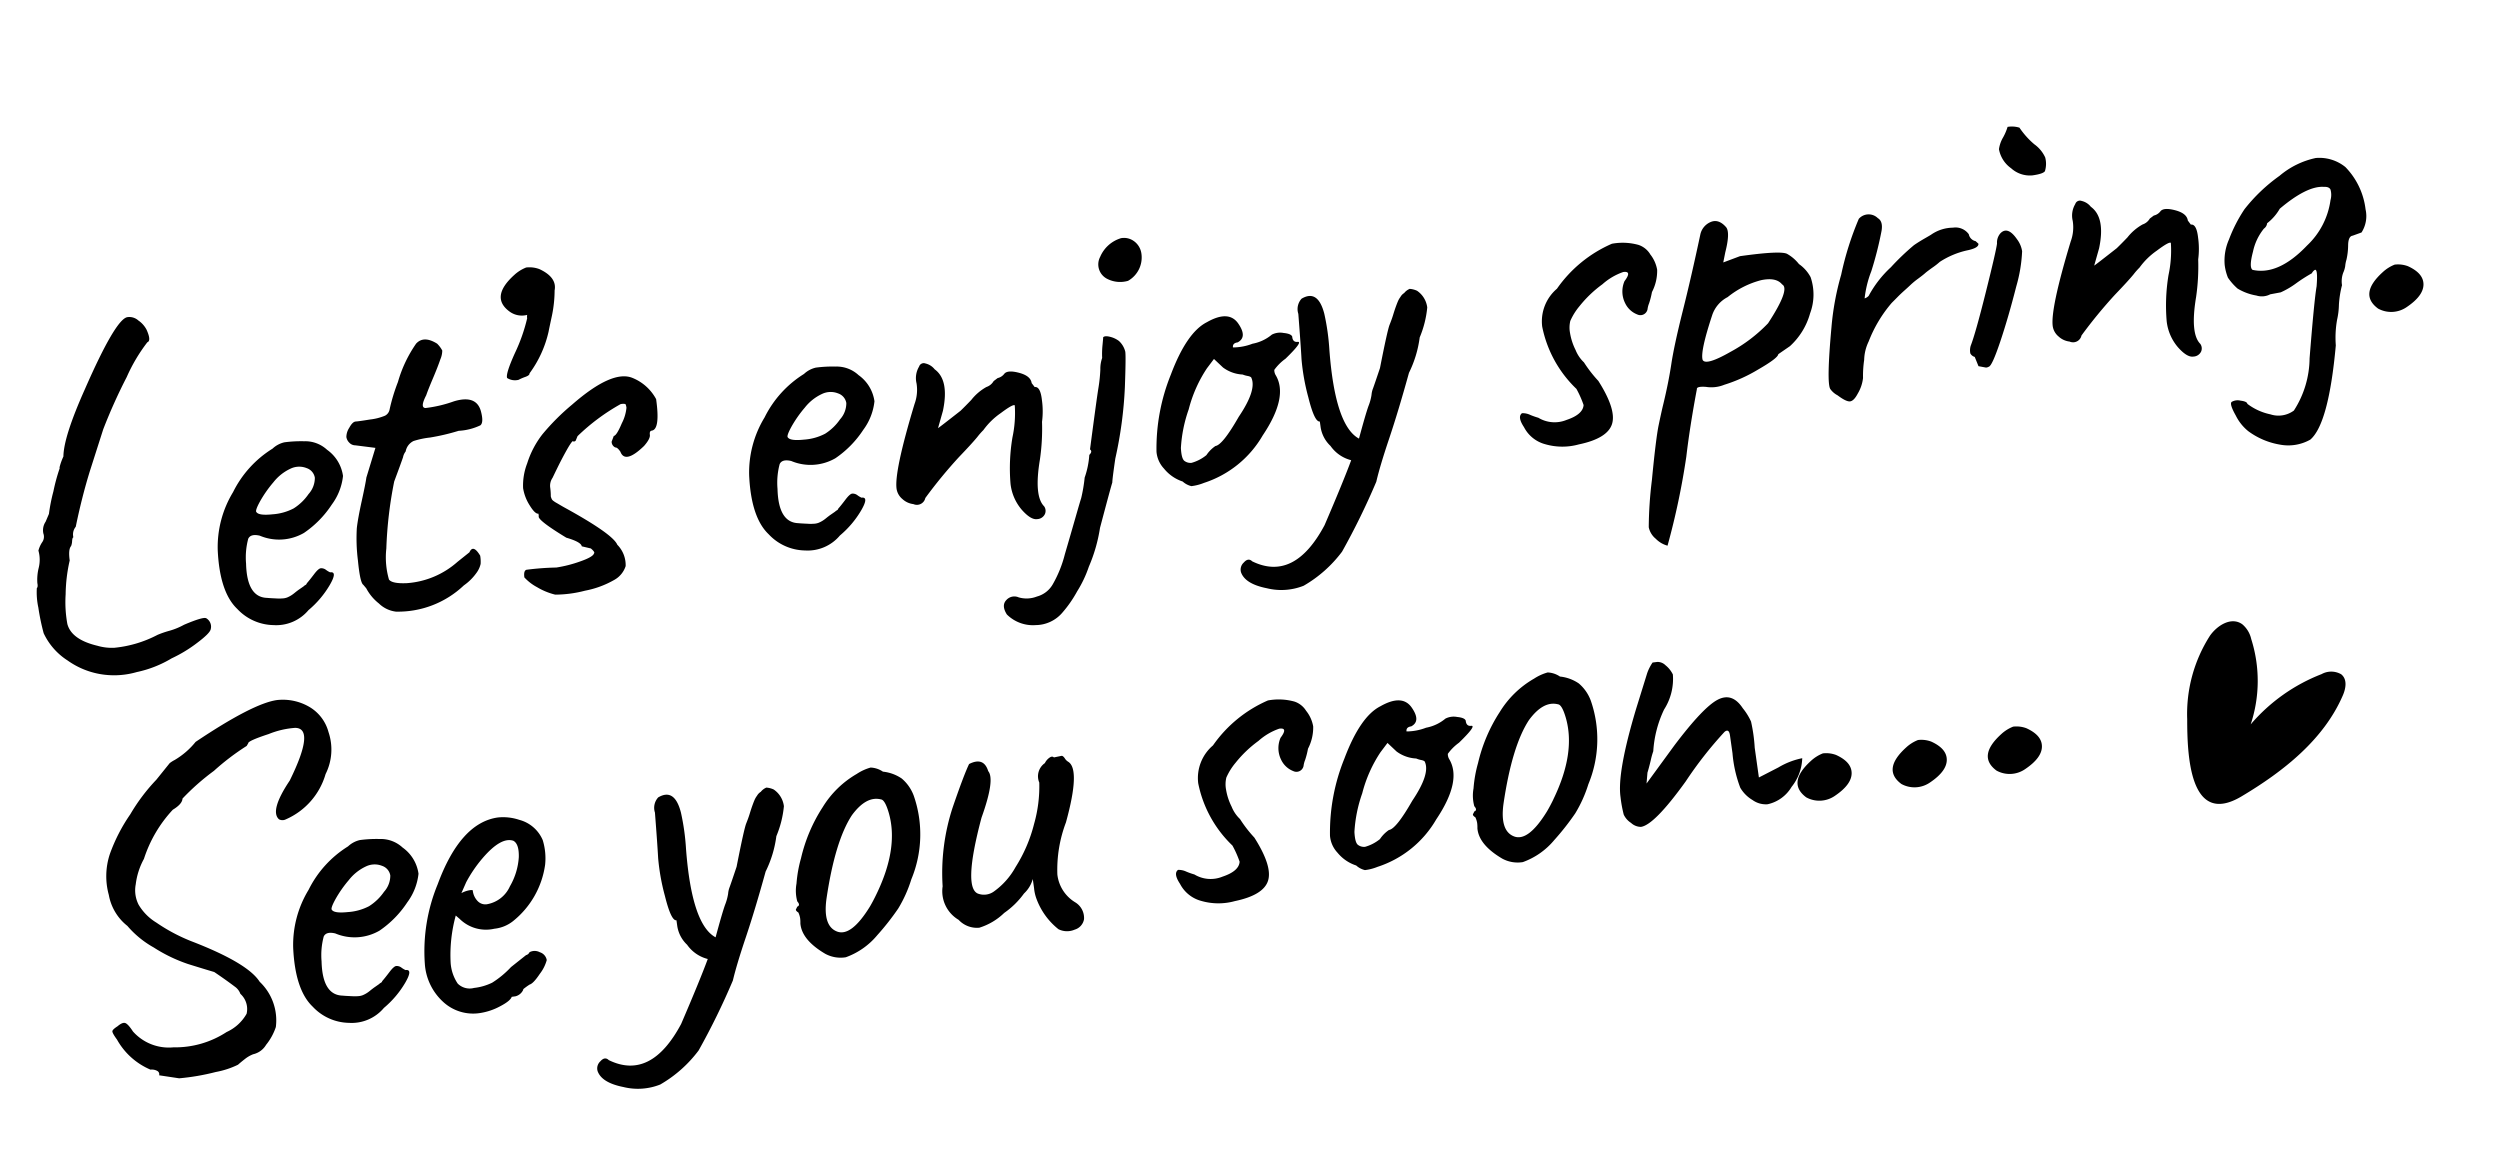 <svg xmlns="http://www.w3.org/2000/svg" xmlns:xlink="http://www.w3.org/1999/xlink" width="216.38" height="100.64" viewBox="0 0 216.38 100.64">
  <defs>
    <clipPath id="clip-path">
      <rect id="長方形_34" data-name="長方形 34" width="12.661" height="15.264" transform="translate(0 0)"/>
    </clipPath>
  </defs>
  <g id="グループ_408" data-name="グループ 408" transform="translate(-5.781 -12.844)">
    <path id="パス_502" data-name="パス 502" d="M8.106-10.668v.126q-.084,0-.147.294a1.286,1.286,0,0,1-.147.42q-.294.252-.294,1.218a13.878,13.878,0,0,0-.756,2.856,10.545,10.545,0,0,0-.21,2.562Q6.72-1.806,8.862-.966a4.466,4.466,0,0,0,1.428.378,10.169,10.169,0,0,0,3.864-.588,8.44,8.44,0,0,1,1.092-.21,5.954,5.954,0,0,0,1.3-.336q1.722-.462,1.974-.294a.845.845,0,0,1,.252,1.008Q18.648-.672,17.43,0a11.888,11.888,0,0,1-2.352,1.008,9.816,9.816,0,0,1-3.15.756A7.061,7.061,0,0,1,9.114,1.6,6.885,6.885,0,0,1,6.132-.063,5.636,5.636,0,0,1,4.41-2.688a19.43,19.43,0,0,1-.147-2.268,6.2,6.2,0,0,1,.105-1.68q.126-.084.105-.42a4.251,4.251,0,0,1,.294-1.281,2.9,2.9,0,0,0,.189-1.491,2.326,2.326,0,0,1,.42-.672.814.814,0,0,0,.21-.735,1.326,1.326,0,0,1,.336-.987l.378-.63a15.049,15.049,0,0,1,.651-1.869,16.1,16.1,0,0,1,.819-1.911v-.084a5.38,5.38,0,0,1,.462-.882q.252-1.68,2.646-5.5,3.444-5.586,4.494-5.67a1.169,1.169,0,0,1,.924.42,2.2,2.2,0,0,1,.588.882q.294,1.008-.084,1.092a14.5,14.5,0,0,0-2.184,2.73,46.36,46.36,0,0,0-2.646,4.2l-1.638,3.4q-1.008,2.142-1.89,4.62A1.045,1.045,0,0,0,8.106-10.668Zm19.236.294a4.443,4.443,0,0,0,1.449-1.05,2.091,2.091,0,0,0,.735-1.323,1.058,1.058,0,0,0-.588-.924,1.726,1.726,0,0,0-1.386-.147,4.057,4.057,0,0,0-1.638.966,10.3,10.3,0,0,0-1.386,1.491q-.546.735-.42.861.168.336,1.344.378A4.609,4.609,0,0,0,27.342-10.374Zm-.084,6.8a.585.585,0,0,1,.147-.084.216.216,0,0,0,.084-.042q.063-.042.063-.084.294-.252.735-.693t.651-.441a.675.675,0,0,1,.441.21,1.92,1.92,0,0,0,.315.252q.672,0-.189,1.092a8.379,8.379,0,0,1-2.121,1.89,3.644,3.644,0,0,1-3.171.861,4.4,4.4,0,0,1-2.919-1.827q-1.3-1.638-.966-5.25A9.155,9.155,0,0,1,22.344-12.5,9.281,9.281,0,0,1,26.25-15.75a2.227,2.227,0,0,1,1.092-.4,10.863,10.863,0,0,1,1.7.147,2.784,2.784,0,0,1,1.869,1.008,3.342,3.342,0,0,1,1.05,2.436,5.037,5.037,0,0,1-1.3,2.31,8.792,8.792,0,0,1-2.73,2.1,4.3,4.3,0,0,1-3.822-.294q-.756-.294-1.029.126a6.267,6.267,0,0,0-.483,2.1q-.336,2.9,1.386,3.192.168.042.5.105l.441.084q.1.021.357.042a1.314,1.314,0,0,0,.42-.021,2.387,2.387,0,0,0,.651-.273q.315-.189.483-.273ZM33.39-15.036a.712.712,0,0,1-.483-.294.864.864,0,0,1-.189-.525,1.468,1.468,0,0,1,.357-.756q.357-.483.63-.462t1.26,0a4.765,4.765,0,0,0,1.323-.147.756.756,0,0,0,.462-.462A15.893,15.893,0,0,1,37.8-19.95a11.17,11.17,0,0,1,2.016-3.066q.756-.63,1.806.252a2.4,2.4,0,0,1,.357.651,1.95,1.95,0,0,1-.273.735q-.294.588-.861,1.533t-.777,1.365q-.714,1.008-.21,1.092a11.036,11.036,0,0,0,2.5-.231q1.995-.315,2.2,1.155.126,1.008-.21,1.218a4.979,4.979,0,0,1-1.932.21,18.612,18.612,0,0,1-2.541.231,7.229,7.229,0,0,0-1.449.1,1.246,1.246,0,0,0-.8.8,1.167,1.167,0,0,0-.294.462q-.252.5-1.05,1.974A35.372,35.372,0,0,0,34.8-5.817a6.908,6.908,0,0,0-.147,2.688q.21.4,1.47.525a7.38,7.38,0,0,0,4.62-1.218l1.134-.672q.42-.672.882.42a3.11,3.11,0,0,1-.063.714,2.079,2.079,0,0,1-.462.714,4.505,4.505,0,0,1-1.239.924A8.273,8.273,0,0,1,34.86-.294,2.555,2.555,0,0,1,33.5-1.2a4.116,4.116,0,0,1-.9-1.449l-.21-.336q-.252-.21-.168-2.163a15.263,15.263,0,0,1,.294-2.772q.21-.819.756-2.289t.672-1.932l1.134-2.436ZM49.056-27.72a3.289,3.289,0,0,1,1.113-.5,2.44,2.44,0,0,1,1.113.294q1.428.924,1.05,2.016a10.879,10.879,0,0,1-.546,2.163q-.378,1.029-.462,1.281a9.672,9.672,0,0,1-2.142,3.36q0,.168-.4.252a3.9,3.9,0,0,0-.609.168,1.256,1.256,0,0,1-.966-.294q-.084-.378.966-2.037a14.985,14.985,0,0,0,1.47-2.835.931.931,0,0,1,.042-.294,1.8,1.8,0,0,1-1.47-.5Q46.7-26.124,49.056-27.72ZM52.332-3.36l-.756-.294q0-.378-1.218-.924-2.31-1.89-2.1-2.184v-.21q-.294,0-.651-.819a3.894,3.894,0,0,1-.357-1.554,5.289,5.289,0,0,1,.651-2.079,7.984,7.984,0,0,1,1.659-2.31,19.742,19.742,0,0,1,2.9-2.184q3.864-2.52,5.5-1.554a4.049,4.049,0,0,1,1.764,2.1q0,2.646-.756,2.646-.21,0-.21.336t-.63.882q-1.848,1.344-2.1.21-.21-.42-.378-.42a.55.55,0,0,1-.252-.546l.252-.462q.252,0,.84-.987a3.7,3.7,0,0,0,.588-1.281q0-.294-.063-.336a1.028,1.028,0,0,0-.4-.042,17.86,17.86,0,0,0-4.074,2.226q-.168.294-.21.357t-.21.063q0-.336-1.344,1.554-.294.42-.882,1.3a1.206,1.206,0,0,0-.315.84,5.627,5.627,0,0,1-.042.63.429.429,0,0,0,0,.189,1.453,1.453,0,0,0,.042.168.51.51,0,0,0,.126.168,1.822,1.822,0,0,0,.189.168q.084.063.294.231t.378.294Q54.39-4.326,54.642-3.36A2.5,2.5,0,0,1,55.1-1.428a2.1,2.1,0,0,1-1.155,1.05,8.1,8.1,0,0,1-2.625.567,10.308,10.308,0,0,1-2.6-.021,5.678,5.678,0,0,1-1.47-.861,4.124,4.124,0,0,1-.966-.987q0-.588.273-.63a23.71,23.71,0,0,1,2.583.168,11.023,11.023,0,0,0,2.1-.231q1.176-.231,1.3-.525Q52.668-2.982,52.332-3.36Zm21.462-7.014a4.443,4.443,0,0,0,1.449-1.05,2.091,2.091,0,0,0,.735-1.323,1.058,1.058,0,0,0-.588-.924A1.726,1.726,0,0,0,74-13.818a4.057,4.057,0,0,0-1.638.966,10.3,10.3,0,0,0-1.386,1.491q-.546.735-.42.861.168.336,1.344.378A4.609,4.609,0,0,0,73.794-10.374Zm-.084,6.8a.586.586,0,0,1,.147-.084.216.216,0,0,0,.084-.042Q74-3.738,74-3.78q.294-.252.735-.693t.651-.441a.675.675,0,0,1,.441.21,1.92,1.92,0,0,0,.315.252q.672,0-.189,1.092a8.379,8.379,0,0,1-2.121,1.89,3.644,3.644,0,0,1-3.171.861,4.4,4.4,0,0,1-2.919-1.827q-1.3-1.638-.966-5.25A9.155,9.155,0,0,1,68.8-12.5,9.281,9.281,0,0,1,72.7-15.75a2.227,2.227,0,0,1,1.092-.4,10.863,10.863,0,0,1,1.7.147,2.784,2.784,0,0,1,1.869,1.008,3.342,3.342,0,0,1,1.05,2.436,5.037,5.037,0,0,1-1.3,2.31,8.792,8.792,0,0,1-2.73,2.1,4.305,4.305,0,0,1-3.822-.294q-.756-.294-1.029.126a6.267,6.267,0,0,0-.483,2.1q-.336,2.9,1.386,3.192.168.042.5.105l.441.084q.1.021.357.042a1.314,1.314,0,0,0,.42-.021,2.387,2.387,0,0,0,.651-.273q.315-.189.483-.273Zm18.606-8.274q.5,0,.462,1.218a6.946,6.946,0,0,1-.252,1.848,18.578,18.578,0,0,1-.63,3.192q-.966,3.066-.21,4.074a.678.678,0,0,1-.021.672A.768.768,0,0,1,90.93-.5q-.546,0-1.2-.987a4.174,4.174,0,0,1-.651-2.352A16.178,16.178,0,0,1,89.8-7.791a10.055,10.055,0,0,0,.588-2.73q-.126-.147-1.3.5A6.183,6.183,0,0,0,87.4-8.778a5.974,5.974,0,0,0-.609.525q-.525.483-1.806,1.491a41.369,41.369,0,0,0-3.381,3.108.744.744,0,0,1-1.092.378,1.69,1.69,0,0,1-.882-.567,1.428,1.428,0,0,1-.378-.945q0-1.512,2.562-7.056a3.529,3.529,0,0,0,.42-1.743,1.943,1.943,0,0,1,.42-1.407.421.421,0,0,1,.588-.189,1.406,1.406,0,0,1,.714.609q1.134,1.092.21,3.654l-.63,1.428q.042,0,2.142-1.218.462-.336,1.05-.8a4.4,4.4,0,0,1,1.449-.924,1.147,1.147,0,0,0,.693-.42l.378-.21a.991.991,0,0,0,.63-.294q.336-.294,1.281.105t.945,1.029Zm9.156-11.718a1.45,1.45,0,0,1,1.029.336,1.588,1.588,0,0,1,.567,1.134,2.324,2.324,0,0,1-1.47,2.268,2.452,2.452,0,0,1-1.764-.42,1.4,1.4,0,0,1-.336-1.974A2.849,2.849,0,0,1,101.472-23.562ZM97.818-2.73q-.168.336-1.6,3.738A13.729,13.729,0,0,1,94.794,4.2a10.085,10.085,0,0,1-1.3,1.974A10.3,10.3,0,0,1,91.98,7.812a3.061,3.061,0,0,1-2.436.756,3.2,3.2,0,0,1-2.352-1.26q-.378-.84.126-1.239a.925.925,0,0,1,1.092-.084,2.452,2.452,0,0,0,1.575.147,2.245,2.245,0,0,0,1.491-.84,10.252,10.252,0,0,0,1.407-2.436q.777-1.722,1.365-3.045t.714-1.575a13.367,13.367,0,0,0,.546-1.722,7.367,7.367,0,0,0,.672-1.89q.336-.252.126-.462,1.176-4.242,1.449-5.124a13.249,13.249,0,0,0,.4-1.6,2.81,2.81,0,0,1,.294-.966,7.406,7.406,0,0,1,.189-1.113q.147-.609.147-.651.168-.126.588.042a2.1,2.1,0,0,1,.714.462,1.849,1.849,0,0,1,.42,1.008q0,.42-.462,3.024a35.355,35.355,0,0,1-1.68,6.006Q97.86-3.024,97.818-2.73Zm12.474-7.686a3.1,3.1,0,0,1-1.6-.84l-.672-.84-.714.714a11.6,11.6,0,0,0-2.058,3.3,12.067,12.067,0,0,0-1.134,3.213q-.084.924.147,1.155a.873.873,0,0,0,.588.252,3.534,3.534,0,0,0,1.365-.483,2.893,2.893,0,0,1,.882-.672q.63,0,2.352-2.226Q111.3-8.9,111.006-10q0-.126-.294-.231A2.071,2.071,0,0,1,110.292-10.416Zm4.7-2.6q0,.462.42.462.462.042-1.26,1.3a4.223,4.223,0,0,0-1.092.819.867.867,0,0,0,.042.441q.882,2.016-1.827,5.04a9.119,9.119,0,0,1-5.607,3.36,4.237,4.237,0,0,1-1.113.126,1.715,1.715,0,0,1-.693-.5A3.485,3.485,0,0,1,102.417-3.3a2.426,2.426,0,0,1-.441-1.533,17.024,17.024,0,0,1,2.163-6.447q1.869-3.423,3.717-4.053,2.016-.8,2.667.483t-.273,1.617q-.462,0-.462.378a4.756,4.756,0,0,0,1.722-.084,3.625,3.625,0,0,0,1.764-.546,1.573,1.573,0,0,1,1.029,0Q115-13.314,115-13.02Zm10.122-2.436a1.178,1.178,0,0,1,.525-.294,1.782,1.782,0,0,1,.609.252,2.046,2.046,0,0,1,.672,1.554,8.867,8.867,0,0,1-1.008,2.478,9.7,9.7,0,0,1-1.344,2.9q-1.386,3.192-2.5,5.418T120.456.378a61.1,61.1,0,0,1-3.78,5.586,11.027,11.027,0,0,1-3.7,2.457,5.237,5.237,0,0,1-3.192-.231q-1.806-.63-2.016-1.68a.825.825,0,0,1,.357-.8q.441-.378.735,0,3.36,2.268,6.636-2.226,2.142-3.528,3.066-5.25a3.11,3.11,0,0,1-1.6-1.47A2.808,2.808,0,0,1,116.34-5V-5.46q-.462,0-.693-2.2a18.634,18.634,0,0,1-.126-3.36q.1-1.155.273-3.927a1.329,1.329,0,0,1,.462-1.26q1.512-.63,1.764,1.554a19.825,19.825,0,0,1,0,3.192q-.42,6.552,1.47,7.938.84-1.974,1.2-2.667a4.436,4.436,0,0,0,.4-.924,1.946,1.946,0,0,1,.21-.546q.168-.315.84-1.659,1.092-3.15,1.344-3.591t.4-.756q.147-.315.231-.483t.21-.4q.126-.231.21-.357a1.668,1.668,0,0,1,.21-.252A.929.929,0,0,1,125.118-15.456Zm21.546-.378a2.956,2.956,0,0,1,.42,1.428,3.98,3.98,0,0,1-.714,1.848,7.053,7.053,0,0,1-.378.924,2.021,2.021,0,0,0-.21.5.628.628,0,0,1-.945.315,1.933,1.933,0,0,1-.9-1.113,2.259,2.259,0,0,1,.21-1.89q.8-.8,0-.8a5.3,5.3,0,0,0-1.932.8,10.176,10.176,0,0,0-2.226,1.6,5.343,5.343,0,0,0-.966,1.155,2.491,2.491,0,0,0-.168,1.029,5.146,5.146,0,0,0,.273,1.533,3,3,0,0,0,.567,1.155A11.027,11.027,0,0,0,140.7-5.586q1.218,2.688.651,3.864T138.264-.378a5.335,5.335,0,0,1-2.877-.42A2.907,2.907,0,0,1,133.77-2.52q-.462-.966,0-1.218a1.551,1.551,0,0,1,.693.252,5.967,5.967,0,0,0,.651.336,2.719,2.719,0,0,0,2.394.525q1.47-.273,1.638-1.071a8.776,8.776,0,0,0-.42-1.47,10.227,10.227,0,0,1-2.184-5.754,3.708,3.708,0,0,1,1.722-3.066,11.273,11.273,0,0,1,5.25-3.192,5.121,5.121,0,0,1,2.268.42A1.882,1.882,0,0,1,146.664-15.834Zm10.962,4.2q-.42-.714-1.743-.63a7.671,7.671,0,0,0-3.087,1.05,2.724,2.724,0,0,0-1.554,1.386q-1.47,2.982-1.344,3.7.21.546,2.478-.357a13.114,13.114,0,0,0,3.57-2Q158.256-11.13,157.626-11.634Zm-12.978,21a2.247,2.247,0,0,1-.924-.735,1.737,1.737,0,0,1-.462-1.071,34.818,34.818,0,0,1,.84-4.011q.84-3.507,1.239-4.62t.651-1.743q.714-1.806,1.176-3.36t1.638-4.452q1.092-2.688,2.394-6.258a1.51,1.51,0,0,1,1.029-.966q.735-.21,1.281.63.294.5-.378,2.142l-.294.84,1.512-.336q3.57,0,4.074.378a3.467,3.467,0,0,1,.882,1.008,3.225,3.225,0,0,1,.84,1.26,4.647,4.647,0,0,1-.483,3.108,6.018,6.018,0,0,1-2.121,2.562l-1.092.546q-.084.336-1.911,1.071a13.323,13.323,0,0,1-3.087.9,2.969,2.969,0,0,1-1.6-.042q-.8-.168-.8.084-1.05,3.108-1.722,5.67A64.06,64.06,0,0,1,144.648,9.366ZM162.792-1.386q-.42.588-.756.588t-1.008-.672a1.778,1.778,0,0,1-.546-.63q-.252-.588.84-5.25a23.531,23.531,0,0,1,1.47-4.41,26.348,26.348,0,0,1,2.184-4.578,1.129,1.129,0,0,1,1.638.168q.42.336.168,1.134a30.778,30.778,0,0,1-1.365,3.339,9.208,9.208,0,0,0-.9,2.247.809.809,0,0,0,.378-.168,9.418,9.418,0,0,1,2.247-2.184,20.969,20.969,0,0,1,2.247-1.617q.462-.231.987-.441t.609-.252a3.362,3.362,0,0,1,1.953-.336,1.416,1.416,0,0,1,1.281.756.757.757,0,0,0,.5.672l.21.252q0,.378-1.092.441a7.205,7.205,0,0,0-2.436.651,5.948,5.948,0,0,1-.693.4q-.525.273-.714.4t-.651.378a6.711,6.711,0,0,0-.693.42q-.231.168-.609.42t-.651.462q-.273.21-.609.462a11.487,11.487,0,0,0-2.436,3.024,3.88,3.88,0,0,0-.609,1.533,9.333,9.333,0,0,0-.315,1.533A3.338,3.338,0,0,1,162.792-1.386Zm10.668-.882-.21-.84a.618.618,0,0,1-.336-.357,1.369,1.369,0,0,1,.126-.651q.546-.966,1.932-4.389t1.554-4.053a1.21,1.21,0,0,1,.42-.84q.714-.546,1.344.714a2.285,2.285,0,0,1,.294,1.092,12.965,12.965,0,0,1-.924,2.94q-1.05,2.562-2.037,4.536T174.342-2.1a.585.585,0,0,1-.252.042Zm5.376-20.16a2.232,2.232,0,0,1,1.008.21,7.011,7.011,0,0,0,1.071,1.6,2.867,2.867,0,0,1,.777,1.26,2.15,2.15,0,0,1-.189,1.176q-.189.21-1.113.21a2.4,2.4,0,0,1-1.743-.861,2.587,2.587,0,0,1-.819-1.785,2.755,2.755,0,0,1,.5-.966A4.557,4.557,0,0,0,178.836-22.428Zm14.532,10.584q.5,0,.462,1.218a6.946,6.946,0,0,1-.252,1.848,18.578,18.578,0,0,1-.63,3.192q-.966,3.066-.21,4.074a.678.678,0,0,1-.021.672.768.768,0,0,1-.735.336q-.546,0-1.2-.987a4.174,4.174,0,0,1-.651-2.352,16.178,16.178,0,0,1,.714-3.948,10.055,10.055,0,0,0,.588-2.73q-.126-.147-1.3.5a6.183,6.183,0,0,0-1.68,1.239,5.975,5.975,0,0,0-.609.525q-.525.483-1.806,1.491a41.372,41.372,0,0,0-3.381,3.108.744.744,0,0,1-1.092.378,1.69,1.69,0,0,1-.882-.567,1.428,1.428,0,0,1-.378-.945q0-1.512,2.562-7.056a3.529,3.529,0,0,0,.42-1.743,1.943,1.943,0,0,1,.42-1.407.421.421,0,0,1,.588-.189,1.406,1.406,0,0,1,.714.609q1.134,1.092.21,3.654l-.63,1.428q.042,0,2.142-1.218.462-.336,1.05-.8a4.4,4.4,0,0,1,1.449-.924,1.147,1.147,0,0,0,.693-.42l.378-.21a.991.991,0,0,0,.63-.294q.336-.294,1.281.105t.945,1.029Zm12.264-.42a1.671,1.671,0,0,0,.126-.9q-.084-.273-.546-.315-1.428-.294-4.032,1.344a4.267,4.267,0,0,1-1.26,1.092.642.642,0,0,1-.336.42,4.691,4.691,0,0,0-1.218,1.848q-.546,1.3-.252,1.554,2.142.8,4.956-1.428A6.639,6.639,0,0,0,205.632-12.264Zm2.268,3.15-.8.168q-.378,0-.5.756a5.829,5.829,0,0,1-.315,1.218,2.647,2.647,0,0,0-.189.546,2.222,2.222,0,0,1-.252.546,2.157,2.157,0,0,0-.252,1.05,8.652,8.652,0,0,0-.5,1.638,6.336,6.336,0,0,1-.336,1.26,8.861,8.861,0,0,0-.42,2.184q-1.554,6.636-3.318,7.77a3.869,3.869,0,0,1-2.667.063A6.39,6.39,0,0,1,195.8,6.552a4.031,4.031,0,0,1-.882-1.491q-.42-1.071-.189-1.218a1.024,1.024,0,0,1,.777,0q.546.147.546.357A4.971,4.971,0,0,0,197.9,5.376a2.245,2.245,0,0,0,2.058-.042,8.458,8.458,0,0,0,1.974-4.284q1.092-4.914,1.47-6.09.336-1.512.042-1.428a.737.737,0,0,0-.294.252,13.725,13.725,0,0,0-1.428.651,7.212,7.212,0,0,1-1.47.609l-.924.042a1.56,1.56,0,0,1-1.2-.063A4.62,4.62,0,0,1,196.6-5.8a4.988,4.988,0,0,1-.693-1.05,4.3,4.3,0,0,1-.126-1.134,4.5,4.5,0,0,1,.672-2.121,12.791,12.791,0,0,1,1.7-2.415,14.574,14.574,0,0,1,3.4-2.436,7.147,7.147,0,0,1,3.318-1.092,3.568,3.568,0,0,1,2.436,1.134,6.3,6.3,0,0,1,1.218,3.864A2.63,2.63,0,0,1,207.9-9.114Zm1.344,3.654a3.289,3.289,0,0,1,1.113-.5,2.44,2.44,0,0,1,1.113.294q1.26.8,1.113,1.764t-1.7,1.722a2.36,2.36,0,0,1-2.478-.21Q206.892-3.864,209.244-5.46ZM23.6,5.852a4.559,4.559,0,0,1,2.709.987,3.6,3.6,0,0,1,1.323,2.373,4.719,4.719,0,0,1-.756,3.57,6.127,6.127,0,0,1-3.948,3.4.637.637,0,0,1-.588-.084q-.714-.84,1.386-3.192,2.856-4.2,1.092-4.452a7.474,7.474,0,0,0-2.331.21q-1.869.336-1.869.546l-.168.21a21,21,0,0,0-3.108,1.743,20.357,20.357,0,0,0-3.024,1.995q-.084.462-.966.84a11.33,11.33,0,0,0-3.066,3.864,6.093,6.093,0,0,0-1.008,2.079,2.744,2.744,0,0,0,0,1.785,4.49,4.49,0,0,0,1.3,1.743,15.317,15.317,0,0,0,2.73,1.995q4.62,2.562,5.418,4.326a4.6,4.6,0,0,1,.84,4.074,4.907,4.907,0,0,1-1.05,1.407,1.746,1.746,0,0,1-1.218.651,2.749,2.749,0,0,0-.777.315q-.4.231-.651.4a7.409,7.409,0,0,1-1.995.357,19.573,19.573,0,0,1-3.213.1l-1.68-.5a.326.326,0,0,0-.084-.378.962.962,0,0,0-.588-.21A6,6,0,0,1,5.8,33.026q-.336-.63-.294-.777t.5-.357q.462-.294.693-.189t.567.819a4.15,4.15,0,0,0,3.276,1.848,8.14,8.14,0,0,0,4.746-.672,3.771,3.771,0,0,0,1.932-1.323,1.771,1.771,0,0,0-.294-1.785,1.29,1.29,0,0,0-.378-.672q-.756-.756-1.6-1.512-.924-.42-2.163-1.008a13.408,13.408,0,0,1-2.73-1.827,8.325,8.325,0,0,1-1.995-2.163,4.4,4.4,0,0,1-1.218-2.877,6.091,6.091,0,0,1,.588-3.507,14.86,14.86,0,0,1,2.226-3.15,16.179,16.179,0,0,1,2.646-2.646l1.344-1.26a2.624,2.624,0,0,1,.462-.21,6.685,6.685,0,0,0,2.016-1.3Q21.5,5.852,23.6,5.852Zm5.418,18.774a4.443,4.443,0,0,0,1.449-1.05,2.091,2.091,0,0,0,.735-1.323,1.058,1.058,0,0,0-.588-.924,1.726,1.726,0,0,0-1.386-.147,4.057,4.057,0,0,0-1.638.966,10.3,10.3,0,0,0-1.386,1.491q-.546.735-.42.861.168.336,1.344.378A4.609,4.609,0,0,0,29.022,24.626Zm-.084,6.8a.585.585,0,0,1,.147-.084.216.216,0,0,0,.084-.042q.063-.042.063-.084.294-.252.735-.693t.651-.441a.675.675,0,0,1,.441.21,1.92,1.92,0,0,0,.315.252q.672,0-.189,1.092a8.379,8.379,0,0,1-2.121,1.89,3.644,3.644,0,0,1-3.171.861,4.4,4.4,0,0,1-2.919-1.827q-1.3-1.638-.966-5.25A9.155,9.155,0,0,1,24.024,22.5,9.281,9.281,0,0,1,27.93,19.25a2.227,2.227,0,0,1,1.092-.4,10.863,10.863,0,0,1,1.7.147,2.784,2.784,0,0,1,1.869,1.008,3.342,3.342,0,0,1,1.05,2.436,5.037,5.037,0,0,1-1.3,2.31,8.792,8.792,0,0,1-2.73,2.1,4.3,4.3,0,0,1-3.822-.294q-.756-.294-1.029.126a6.267,6.267,0,0,0-.483,2.1q-.336,2.9,1.386,3.192.168.042.5.105l.441.084q.1.021.357.042a1.314,1.314,0,0,0,.42-.021,2.387,2.387,0,0,0,.651-.273q.315-.189.483-.273Zm9.156-6.888a1.527,1.527,0,0,0,.294.966.916.916,0,0,0,.756.378,2.672,2.672,0,0,0,2.184-1.26,5.723,5.723,0,0,0,1.113-2.394q.189-1.134-.273-1.47-1.008-.5-2.856,1.134a11.618,11.618,0,0,0-1.68,1.848l-.546.882a2.319,2.319,0,0,1,.672-.147Q38.094,24.458,38.094,24.542ZM36.33,26.474a12.867,12.867,0,0,0-1.008,3.99,3.66,3.66,0,0,0,.357,1.869,1.464,1.464,0,0,0,1.344.567,4.768,4.768,0,0,0,1.617-.231,8.136,8.136,0,0,0,1.806-1.113l1.428-.84a.455.455,0,0,0,.336-.21.949.949,0,0,1,.882.126.865.865,0,0,1,.5.756,3.407,3.407,0,0,1-.756,1.092q-.672.756-1.008.8a6.073,6.073,0,0,0-.63.336h.042a1.016,1.016,0,0,1-.756.5h-.336q-.168.336-1.113.672a5.336,5.336,0,0,1-1.785.336,3.823,3.823,0,0,1-3.045-1.407A4.9,4.9,0,0,1,33.1,30.212a15.213,15.213,0,0,1,2.058-6.636q2.688-5,5.964-5a4.411,4.411,0,0,1,1.806.462,3.045,3.045,0,0,1,1.764,2.016A5.361,5.361,0,0,1,44.6,23.2,7.6,7.6,0,0,1,41.16,27.65a3.115,3.115,0,0,1-1.68.42,3.24,3.24,0,0,1-2.856-1.26Zm27.636-6.93a1.178,1.178,0,0,1,.525-.294,1.782,1.782,0,0,1,.609.252,2.046,2.046,0,0,1,.672,1.554,8.867,8.867,0,0,1-1.008,2.478,9.7,9.7,0,0,1-1.344,2.9q-1.386,3.192-2.5,5.418T59.3,35.378a61.1,61.1,0,0,1-3.78,5.586,11.027,11.027,0,0,1-3.7,2.457,5.237,5.237,0,0,1-3.192-.231q-1.806-.63-2.016-1.68a.825.825,0,0,1,.357-.8q.441-.378.735,0,3.36,2.268,6.636-2.226,2.142-3.528,3.066-5.25a3.11,3.11,0,0,1-1.6-1.47A2.808,2.808,0,0,1,55.188,30V29.54q-.462,0-.693-2.205a18.633,18.633,0,0,1-.126-3.36q.1-1.155.273-3.927a1.329,1.329,0,0,1,.462-1.26q1.512-.63,1.764,1.554a19.825,19.825,0,0,1,0,3.192q-.42,6.552,1.47,7.938.84-1.974,1.2-2.667a4.437,4.437,0,0,0,.4-.924,1.946,1.946,0,0,1,.21-.546q.168-.315.84-1.659,1.092-3.15,1.344-3.591t.4-.756q.147-.315.231-.483t.21-.4q.126-.231.21-.357a1.669,1.669,0,0,1,.21-.252A.929.929,0,0,1,63.966,19.544ZM72.618,29.75q2.52-3.738,2.058-6.888-.168-1.134-.5-1.218-1.218-.5-2.688,1.008-1.764,2.016-3.192,6.888-.63,2.268.525,2.9t3.129-1.764Q72.282,30.254,72.618,29.75Zm-.21-10.584a4.216,4.216,0,0,1,1.26-.378,2.04,2.04,0,0,1,1.008.5,3.527,3.527,0,0,1,1.533.819,3.569,3.569,0,0,1,.819,1.617,10.176,10.176,0,0,1-1.218,7.14A11.269,11.269,0,0,1,74.34,31.2a22.126,22.126,0,0,1-2.121,2.037,6.311,6.311,0,0,1-2.961,1.512,2.782,2.782,0,0,1-1.722-.546q-1.848-1.47-1.764-2.9a2.828,2.828,0,0,0,.042-.462,1.882,1.882,0,0,0-.084-.5q-.252-.21-.147-.336a.4.4,0,0,0,.105-.168q.336-.084.084-.462a3.493,3.493,0,0,1,.147-1.533,11.091,11.091,0,0,1,.693-2.121A13.872,13.872,0,0,1,69.09,21.6,8.371,8.371,0,0,1,72.408,19.166ZM86.226,31.094v-.8A2.683,2.683,0,0,1,85.3,31.43a7.144,7.144,0,0,1-1.932,1.428,5.383,5.383,0,0,1-2.31.966,2.162,2.162,0,0,1-1.68-.924,2.876,2.876,0,0,1-.966-3.066A18.219,18.219,0,0,1,80.22,23.2q1.344-2.646,1.932-3.528,1.344-.462,1.554.84.5.8-1.134,3.906-2.52,5.964-1.134,6.51a1.465,1.465,0,0,0,1.323-.042A6.383,6.383,0,0,0,84.9,29.057,12.792,12.792,0,0,0,87,25.592a11.883,11.883,0,0,0,.945-3.486,1.387,1.387,0,0,1,.714-1.6,1.211,1.211,0,0,1,.441-.4q.273-.147.4.021l.672-.042q.126,0,.252.252a.866.866,0,0,0,.252.336q.966.8-.924,5.166a11.564,11.564,0,0,0-1.365,4.368,3.24,3.24,0,0,0,1.2,2.6,1.581,1.581,0,0,1,.546,1.554,1.145,1.145,0,0,1-.924.777,1.666,1.666,0,0,1-1.386-.231A6.012,6.012,0,0,1,86.31,32.06,3.61,3.61,0,0,1,86.226,31.094Zm25.452-11.928a2.956,2.956,0,0,1,.42,1.428,3.98,3.98,0,0,1-.714,1.848,7.054,7.054,0,0,1-.378.924,2.022,2.022,0,0,0-.21.5.628.628,0,0,1-.945.315,1.933,1.933,0,0,1-.9-1.113,2.259,2.259,0,0,1,.21-1.89q.8-.8,0-.8a5.3,5.3,0,0,0-1.932.8,10.176,10.176,0,0,0-2.226,1.6,5.343,5.343,0,0,0-.966,1.155,2.491,2.491,0,0,0-.168,1.029,5.146,5.146,0,0,0,.273,1.533,3,3,0,0,0,.567,1.155,11.029,11.029,0,0,0,1.008,1.764q1.218,2.688.651,3.864t-3.087,1.344a5.335,5.335,0,0,1-2.877-.42,2.907,2.907,0,0,1-1.617-1.722q-.462-.966,0-1.218a1.551,1.551,0,0,1,.693.252,5.967,5.967,0,0,0,.651.336,2.719,2.719,0,0,0,2.394.525q1.47-.273,1.638-1.071a8.776,8.776,0,0,0-.42-1.47,10.227,10.227,0,0,1-2.184-5.754,3.708,3.708,0,0,1,1.722-3.066,11.274,11.274,0,0,1,5.25-3.192,5.121,5.121,0,0,1,2.268.42A1.882,1.882,0,0,1,111.678,19.166Zm8.862,5.418a3.1,3.1,0,0,1-1.6-.84l-.672-.84-.714.714a11.6,11.6,0,0,0-2.058,3.3,12.067,12.067,0,0,0-1.134,3.213q-.084.924.147,1.155a.873.873,0,0,0,.588.252,3.534,3.534,0,0,0,1.365-.483,2.893,2.893,0,0,1,.882-.672q.63,0,2.352-2.226,1.848-2.058,1.554-3.15,0-.126-.294-.231A2.071,2.071,0,0,1,120.54,24.584Zm4.7-2.6q0,.462.42.462.462.042-1.26,1.3a4.223,4.223,0,0,0-1.092.819.867.867,0,0,0,.042.441q.882,2.016-1.827,5.04a9.119,9.119,0,0,1-5.607,3.36,4.237,4.237,0,0,1-1.113.126,1.715,1.715,0,0,1-.693-.5,3.485,3.485,0,0,1-1.449-1.323,2.426,2.426,0,0,1-.441-1.533,17.024,17.024,0,0,1,2.163-6.447q1.869-3.423,3.717-4.053,2.016-.8,2.667.483T120.5,21.77q-.462,0-.462.378a4.756,4.756,0,0,0,1.722-.084,3.625,3.625,0,0,0,1.764-.546,1.573,1.573,0,0,1,1.029,0Q125.244,21.686,125.244,21.98Zm6.552,7.77q2.52-3.738,2.058-6.888-.168-1.134-.5-1.218-1.218-.5-2.688,1.008-1.764,2.016-3.192,6.888-.63,2.268.525,2.9t3.129-1.764Q131.46,30.254,131.8,29.75Zm-.21-10.584a4.216,4.216,0,0,1,1.26-.378,2.04,2.04,0,0,1,1.008.5,3.527,3.527,0,0,1,1.533.819,3.569,3.569,0,0,1,.819,1.617,10.176,10.176,0,0,1-1.218,7.14,11.269,11.269,0,0,1-1.47,2.331,22.124,22.124,0,0,1-2.121,2.037,6.311,6.311,0,0,1-2.961,1.512,2.782,2.782,0,0,1-1.722-.546q-1.848-1.47-1.764-2.9a2.828,2.828,0,0,0,.042-.462,1.882,1.882,0,0,0-.084-.5q-.252-.21-.147-.336a.4.4,0,0,0,.105-.168q.336-.084.084-.462a3.493,3.493,0,0,1,.147-1.533,11.091,11.091,0,0,1,.693-2.121,13.872,13.872,0,0,1,2.478-4.116A8.371,8.371,0,0,1,131.586,19.166Zm10.794.042a.973.973,0,0,1,.651.378,2.351,2.351,0,0,1,.525.882,4.917,4.917,0,0,1-1.176,2.9,9.779,9.779,0,0,0-1.428,3.444,6.648,6.648,0,0,0-.336.777q-.294.735-.42.987l-.21.924,2.814-2.9q2.94-2.94,4.284-3.423t2.058,1.029a5.247,5.247,0,0,1,.546,1.239,13.966,13.966,0,0,1,0,2.289v2.6q.126-.042,1.806-.63a6.5,6.5,0,0,1,2.142-.5,4.165,4.165,0,0,1-1.26,2.331,3.2,3.2,0,0,1-2.268,1.2,1.973,1.973,0,0,1-1.239-.546,2.984,2.984,0,0,1-.9-1.2,10.946,10.946,0,0,1-.252-3.045V26.39q0-.63-.42-.378a33.849,33.849,0,0,0-3.927,3.78q-3.213,3.36-4.389,3.36a1.265,1.265,0,0,1-.8-.462,1.713,1.713,0,0,1-.525-.8,11.292,11.292,0,0,1-.063-1.554q0-2.142,2.394-7.35l1.386-2.94a3.886,3.886,0,0,1,.588-.84Zm28.6,10.332a3.288,3.288,0,0,1,1.113-.5,2.44,2.44,0,0,1,1.113.294q1.26.8,1.113,1.764t-1.7,1.722a2.36,2.36,0,0,1-2.478-.21Q168.63,31.136,170.982,29.54Zm-8.316,0a3.289,3.289,0,0,1,1.113-.5,2.44,2.44,0,0,1,1.113.294q1.26.8,1.113,1.764t-1.7,1.722a2.36,2.36,0,0,1-2.478-.21Q160.314,31.136,162.666,29.54Zm-8.316,0a3.289,3.289,0,0,1,1.113-.5,2.44,2.44,0,0,1,1.113.294q1.26.8,1.113,1.764t-1.7,1.722a2.36,2.36,0,0,1-2.478-.21Q152,31.136,154.35,29.54Z" transform="translate(5.567 70.925) rotate(-8)"/>
    <g id="グループ_321" data-name="グループ 321" transform="matrix(0.866, 0.5, -0.5, 0.866, 198.429, 65.424)">
      <g id="グループ_320" data-name="グループ 320" transform="translate(0 0)" clip-path="url(#clip-path)">
        <path id="パス_456" data-name="パス 456" d="M1.943,10.048A12.563,12.563,0,0,1,.033,2.807C.123,1.748.778.432,1.957.543a2.344,2.344,0,0,1,1.314.722,11.945,11.945,0,0,1,3.653,6.42A15.408,15.408,0,0,1,10.063.848,1.726,1.726,0,0,1,11.538.012c.7.107.963.87,1.037,1.5.489,4.167-1.169,8.291-3.219,11.962-2.568,4.6-5.9-.809-7.413-3.426" transform="translate(0 0)"/>
      </g>
    </g>
  </g>
</svg>
